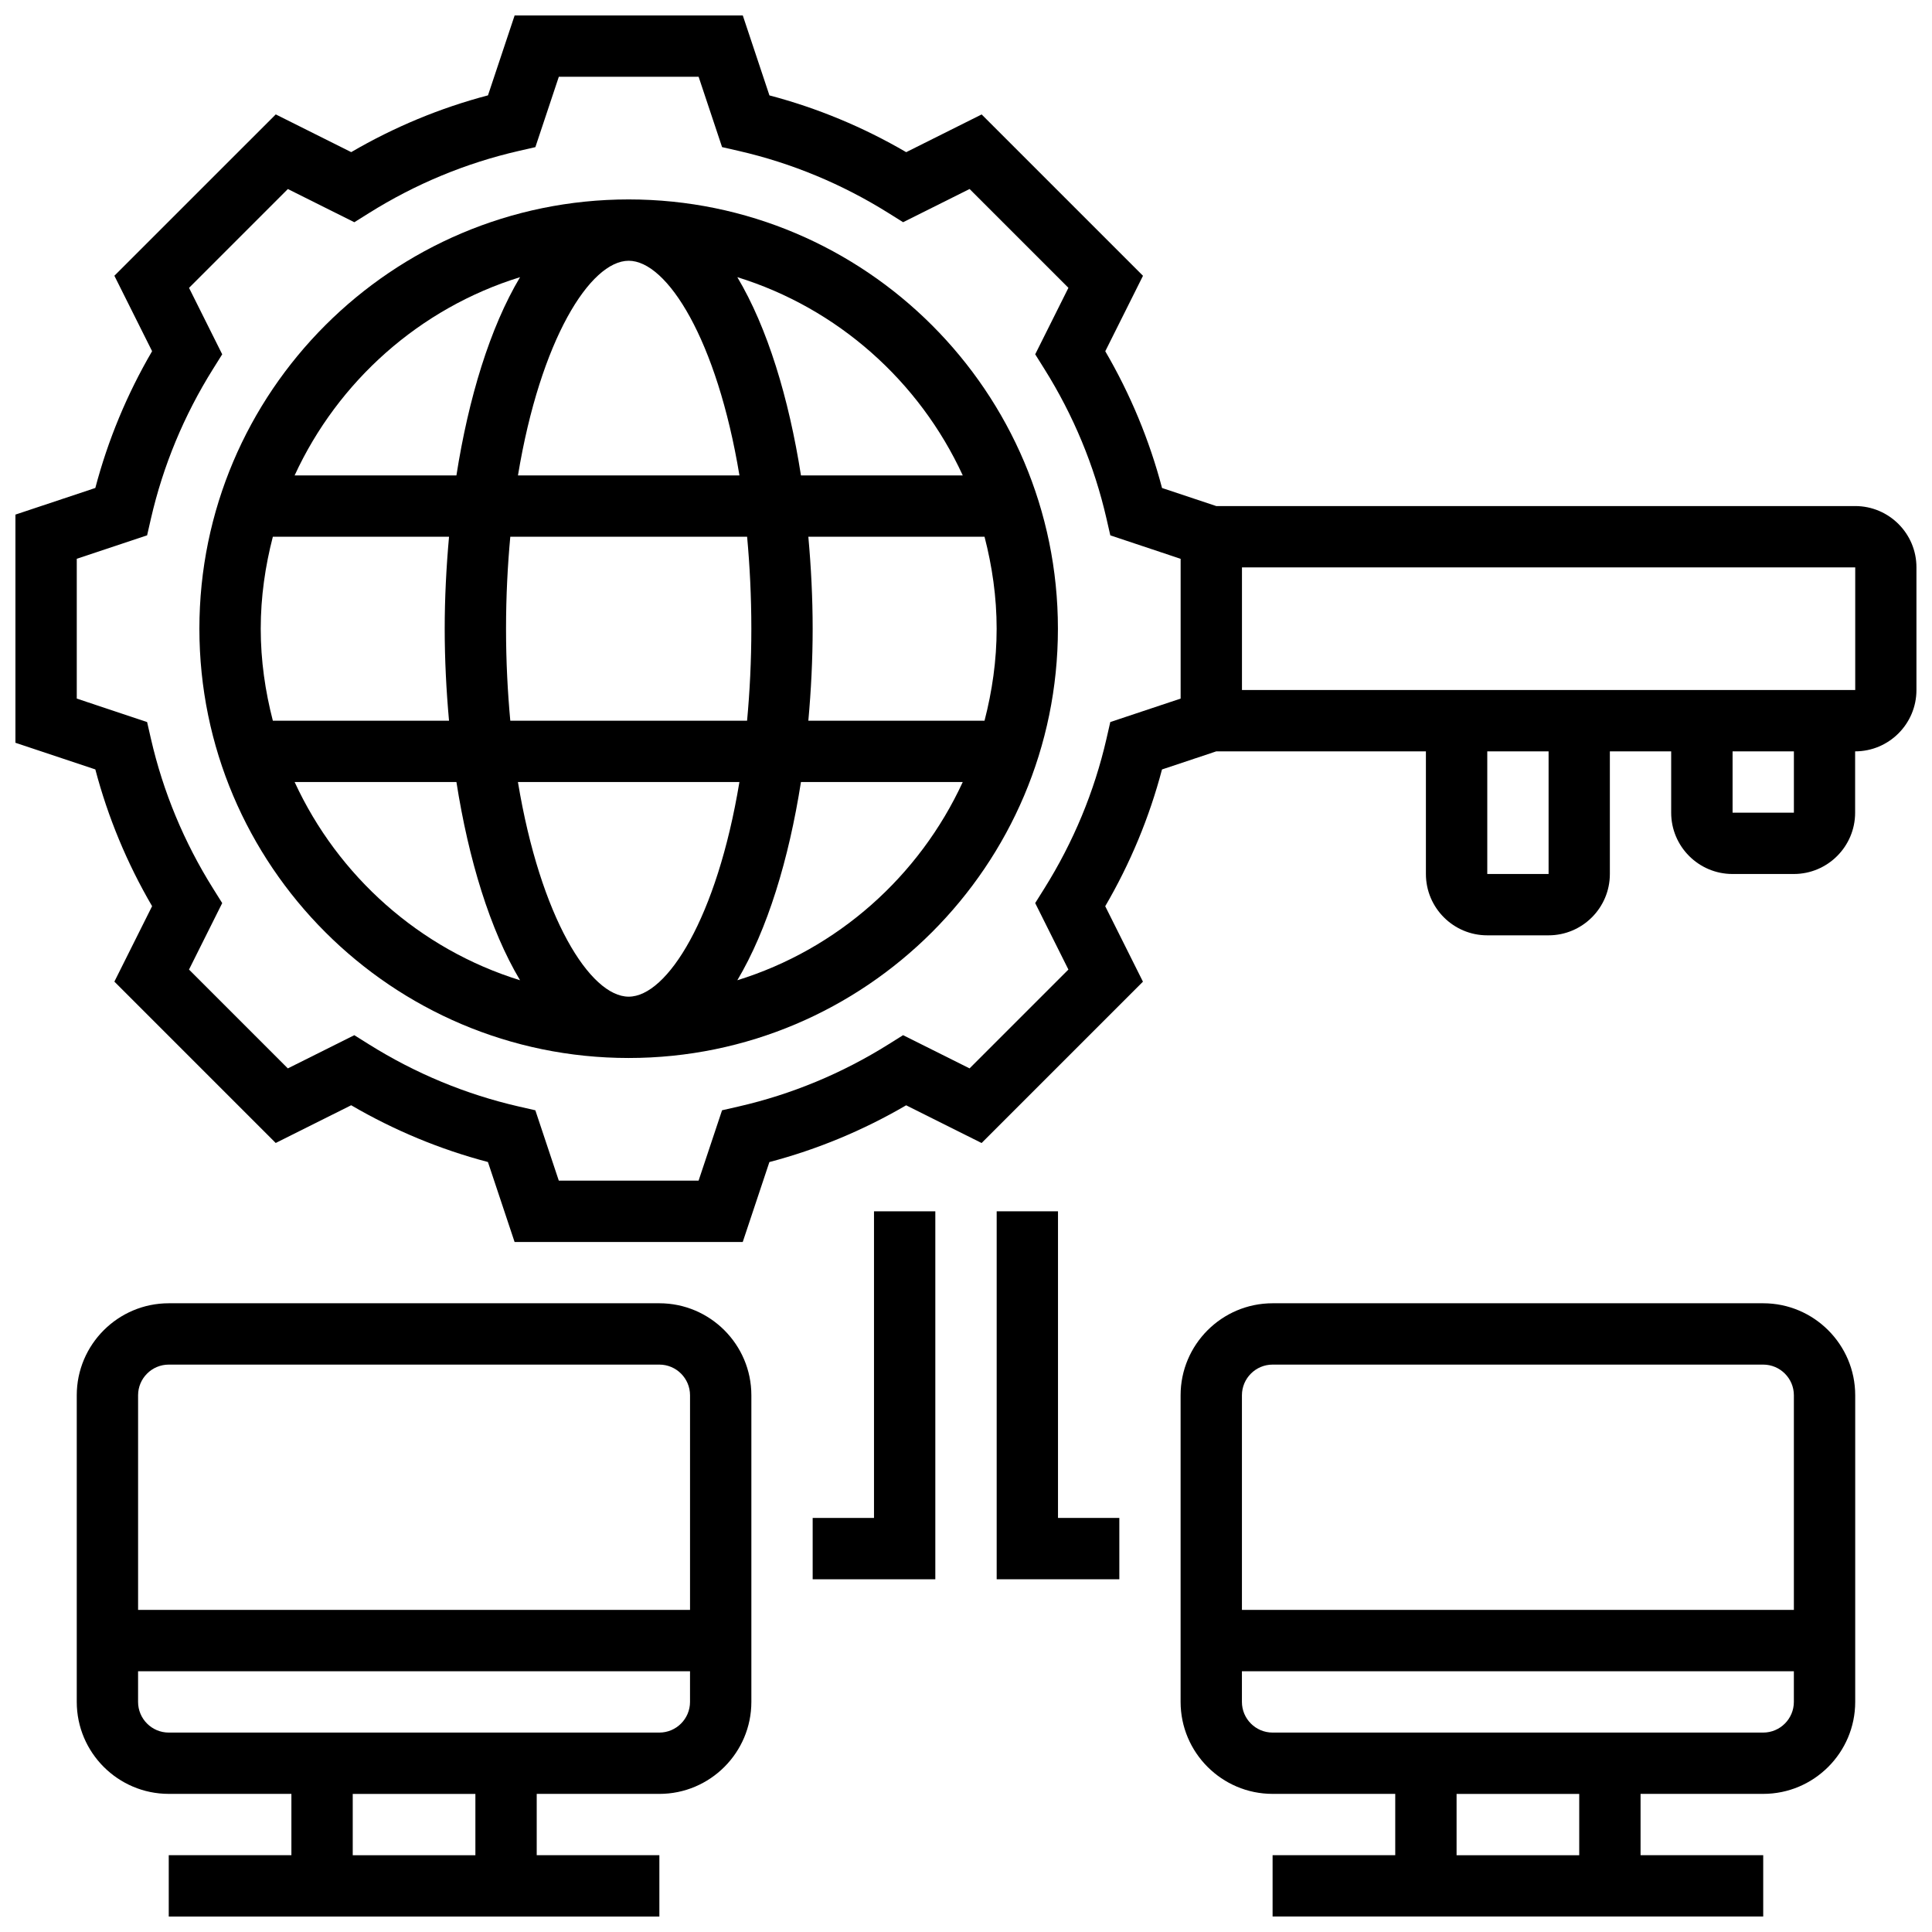 <?xml version="1.0" encoding="UTF-8"?>
<!-- Uploaded to: ICON Repo, www.svgrepo.com, Generator: ICON Repo Mixer Tools -->
<svg width="800px" height="800px" version="1.1" viewBox="144 144 512 512" xmlns="http://www.w3.org/2000/svg">
 <defs>
  <clipPath id="c">
   <path d="m148.09 148.09h503.81v325.91h-503.81z"/>
  </clipPath>
  <clipPath id="b">
   <path d="m164 489h180v162.9h-180z"/>
  </clipPath>
  <clipPath id="a">
   <path d="m456 489h180v162.9h-180z"/>
  </clipPath>
 </defs>
 <path d="m310.61 196.85c-62.734 0-113.77 51.031-113.77 113.77 0 62.73 51.031 113.76 113.76 113.76s113.76-51.031 113.76-113.76c0.004-62.734-51.027-113.77-113.76-113.77zm88.531 73.137h-42.879c-3.211-20.492-8.883-39.168-16.863-52.535 26.574 8.223 48.238 27.57 59.742 52.535zm8.98 40.629c0 8.426-1.188 16.57-3.211 24.379h-46.691c0.73-8.078 1.145-16.254 1.145-24.379s-0.414-16.301-1.145-24.379h46.691c2.023 7.809 3.211 15.953 3.211 24.379zm-97.512 97.512c-10.191 0-23.395-20.906-29.352-56.883h58.695c-5.949 35.973-19.152 56.883-29.344 56.883zm-31.375-73.133c-0.707-7.648-1.129-15.742-1.129-24.379s0.422-16.73 1.129-24.379h62.758c0.699 7.648 1.121 15.742 1.121 24.379s-0.422 16.73-1.129 24.379zm-66.137-24.379c0-8.426 1.188-16.57 3.211-24.379h46.691c-0.73 8.078-1.148 16.254-1.148 24.379s0.414 16.301 1.145 24.379h-46.688c-2.023-7.809-3.211-15.953-3.211-24.379zm97.512-97.512c10.191 0 23.395 20.906 29.352 56.883h-58.695c5.949-35.977 19.152-56.883 29.344-56.883zm-28.789 4.348c-7.973 13.367-13.652 32.039-16.863 52.535h-42.879c11.504-24.965 33.168-44.312 59.742-52.535zm-59.742 133.79h42.879c3.211 20.492 8.883 39.168 16.863 52.535-26.574-8.223-48.238-27.57-59.742-52.535zm117.32 52.535c7.973-13.367 13.652-32.039 16.863-52.535h42.879c-11.504 24.965-33.168 44.312-59.742 52.535z"/>
 <g clip-path="url(#c)">
  <path d="m635.65 278.11h-169.33l-14.367-4.785c-3.34-12.684-8.387-24.84-15.043-36.242l9.996-19.996-42.758-42.758-19.996 9.996c-11.402-6.656-23.559-11.703-36.242-15.043l-7.062-21.188h-60.465l-7.062 21.176c-12.684 3.34-24.84 8.387-36.242 15.043l-19.996-9.996-42.77 42.758 9.996 19.996c-6.656 11.402-11.703 23.559-15.043 36.242l-21.176 7.062v60.465l21.176 7.062c3.34 12.684 8.387 24.84 15.043 36.242l-9.996 19.996 42.758 42.758 19.996-9.996c11.402 6.656 23.559 11.703 36.242 15.043l7.062 21.188h60.465l7.062-21.176c12.684-3.34 24.84-8.387 36.242-15.043l19.996 9.996 42.758-42.758-9.996-19.996c6.656-11.402 11.703-23.559 15.043-36.242l14.379-4.797h55.562v32.504c0 8.965 7.289 16.25 16.25 16.25h16.25c8.965 0 16.25-7.289 16.25-16.25v-32.504h16.25v16.25c0 8.965 7.289 16.25 16.25 16.25h16.25c8.965 0 16.25-7.289 16.25-16.25v-16.25c8.965 0 16.25-7.289 16.25-16.25v-32.504c0.016-8.965-7.273-16.254-16.234-16.254zm-178.77 51.023-18.641 6.215-1.016 4.445c-3.219 14.016-8.762 27.359-16.465 39.664l-2.422 3.867 8.801 17.617-26.191 26.191-17.617-8.801-3.867 2.422c-12.301 7.711-25.645 13.246-39.664 16.465l-4.445 1.016-6.219 18.645h-37.047l-6.215-18.641-4.445-1.016c-14.016-3.219-27.359-8.762-39.664-16.465l-3.867-2.422-17.617 8.801-26.191-26.191 8.801-17.617-2.422-3.867c-7.711-12.301-13.246-25.645-16.465-39.664l-1.016-4.445-18.641-6.219v-37.047l18.641-6.215 1.016-4.445c3.219-14.016 8.762-27.359 16.465-39.664l2.422-3.867-8.793-17.609 26.191-26.191 17.617 8.801 3.867-2.422c12.301-7.711 25.645-13.246 39.664-16.465l4.445-1.016 6.215-18.648h37.047l6.215 18.641 4.445 1.016c14.016 3.219 27.359 8.762 39.664 16.465l3.867 2.422 17.617-8.801 26.191 26.191-8.801 17.617 2.422 3.867c7.711 12.301 13.246 25.645 16.465 39.664l1.016 4.445 18.637 6.223zm97.512 46.488h-16.25v-32.504h16.25zm65.008-16.254h-16.25v-16.25h16.25zm16.254-32.504h-162.52v-32.504h162.52z"/>
 </g>
 <g clip-path="url(#b)">
  <path d="m318.74 489.38h-130.02c-13.441 0-24.379 10.938-24.379 24.379v81.258c0 13.441 10.938 24.379 24.379 24.379h32.504v16.25l-32.504 0.004v16.25h130.02v-16.25h-32.504v-16.25h32.504c13.441 0 24.379-10.938 24.379-24.379v-81.262c0-13.441-10.938-24.379-24.379-24.379zm-130.02 16.254h130.02c4.477 0 8.125 3.648 8.125 8.125v56.883h-146.27v-56.883c0-4.477 3.648-8.125 8.125-8.125zm81.262 130.02h-32.504v-16.25h32.504zm48.754-32.504h-130.02c-4.477 0-8.125-3.648-8.125-8.125v-8.125h146.27v8.125c0 4.477-3.648 8.125-8.125 8.125z"/>
 </g>
 <g clip-path="url(#a)">
  <path d="m611.27 489.38h-130.02c-13.441 0-24.379 10.938-24.379 24.379v81.258c0 13.441 10.938 24.379 24.379 24.379h32.504v16.25h-32.504v16.25h130.02v-16.25h-32.504v-16.25h32.504c13.441 0 24.379-10.938 24.379-24.379v-81.258c0-13.441-10.938-24.379-24.379-24.379zm-130.02 16.254h130.02c4.477 0 8.125 3.648 8.125 8.125v56.883h-146.27v-56.883c0-4.477 3.648-8.125 8.125-8.125zm81.262 130.02h-32.504v-16.25h32.504zm48.754-32.504h-130.02c-4.477 0-8.125-3.648-8.125-8.125v-8.125h146.27v8.125c0 4.477-3.648 8.125-8.125 8.125z"/>
 </g>
 <path d="m375.62 546.27h-16.254v16.254h32.504v-97.512h-16.25z"/>
 <path d="m424.38 465.01h-16.25v97.512h32.504v-16.254h-16.254z"/>
</svg>